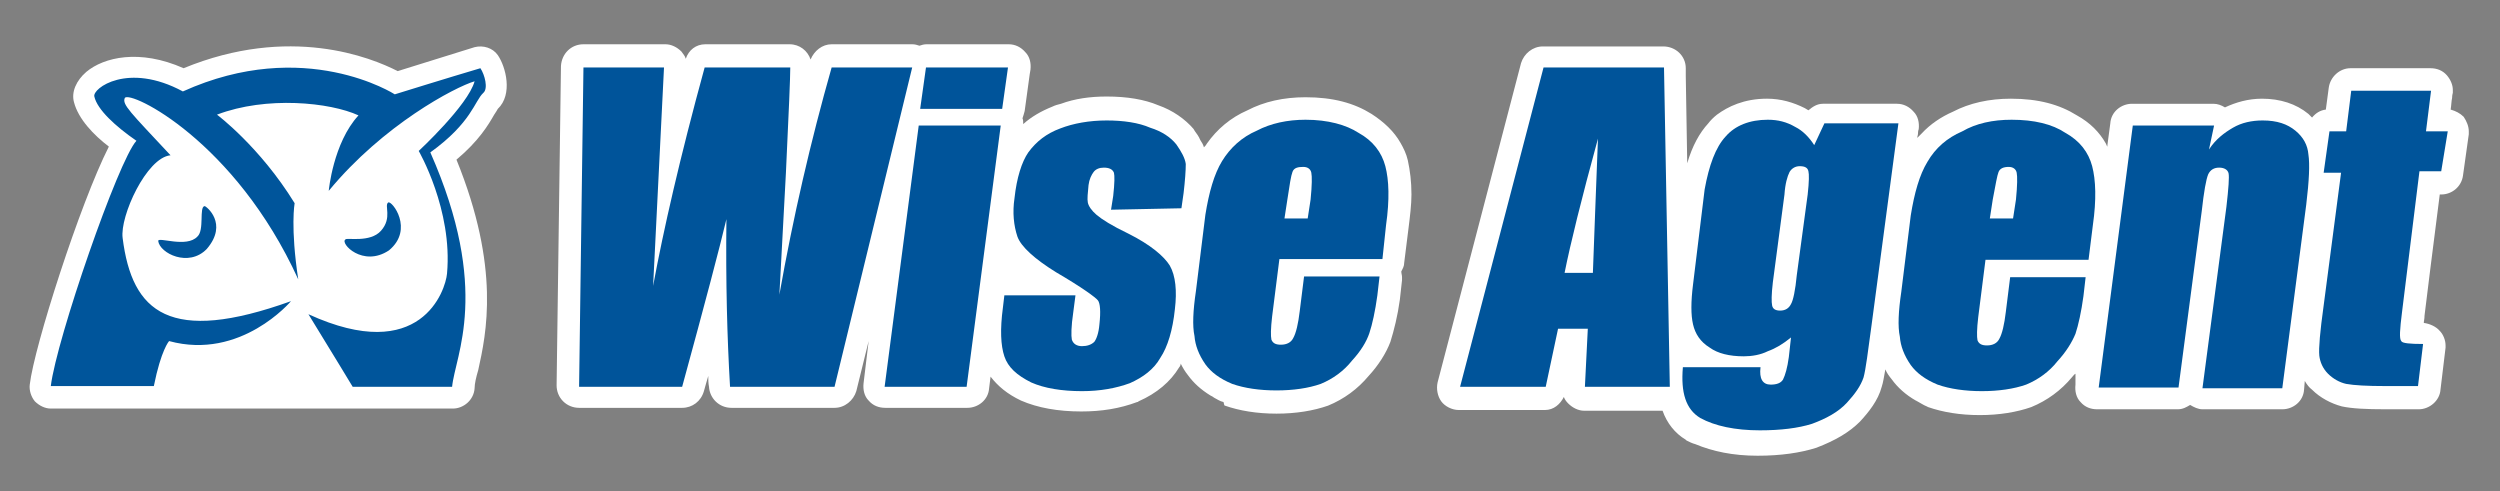 <?xml version="1.0" encoding="utf-8"?>
<!-- Generator: Adobe Illustrator 25.2.1, SVG Export Plug-In . SVG Version: 6.00 Build 0)  -->
<svg version="1.1" id="Layer_1" xmlns="http://www.w3.org/2000/svg" xmlns:xlink="http://www.w3.org/1999/xlink" x="0px" y="0px"
	 viewBox="0 0 344.5 67.7" style="enable-background:new 0 0 344.5 67.7;" xml:space="preserve">
<rect x="0" y="0" width="344.5" height="67.7" fill="#808080" stroke="none"/>
<style type="text/css">
	.st0{fill:#FFFFFF;}
	.st1{fill:#00549A;}
	.st2{fill:#00559B;}
</style>
<g id="wa-outlined_2_">
	<g>
		<path id="Agent_Outline_1_" class="st0" d="M301.8,55.8c0.5,0.3,1.1,0.6,1.7,0.6h11c1.5,0,2.9-1.1,3-2.7l0.1-1.2
			c0.3,0.5,0.6,0.9,1,1.2c1.1,1.1,2.6,1.9,4.1,2.3c1.4,0.3,3.3,0.4,6.1,0.4h4.5c1.5,0,2.9-1.2,3-2.7l0.7-5.8c0-0.1,0-0.2,0-0.3
			c0-0.7-0.3-1.5-0.8-2c-0.5-0.6-1.4-1-2.2-1.1c0-0.3,0.1-0.5,0.1-1c0,0,1.4-11.4,2.1-16.7h0.2c1.5,0,2.8-1.1,3-2.6l0.8-5.7
			c0-0.1,0-0.3,0-0.4c0-0.7-0.3-1.4-0.7-2c-0.5-0.5-1.1-0.8-1.8-1c0.1-0.6,0.1-1.2,0.2-1.6c0-0.4,0.1-0.7,0.1-0.7c0-0.1,0-0.2,0-0.4
			c0-0.7-0.3-1.4-0.8-2c-0.6-0.7-1.4-1-2.3-1h-11c-1.5,0-2.8,1.2-3,2.7c0,0-0.2,1.5-0.4,3c-0.8,0.1-1.4,0.5-1.9,1.1
			c-0.2-0.2-0.4-0.4-0.5-0.5l0,0c-1.7-1.4-3.9-2.1-6.4-2.1c-1.9,0-3.6,0.5-5.1,1.2c-0.5-0.3-1-0.5-1.6-0.5h-11.2
			c-1.5,0-2.9,1.1-3,2.7l-0.4,3l0,0l0,0l0,0.2c-0.1-0.1-0.1-0.2-0.2-0.4c-0.9-1.6-2.2-2.9-4-3.9c-2.4-1.5-5.3-2.3-9.1-2.3
			c-3,0-5.7,0.6-8,1.8c-1.6,0.7-3.1,1.7-4.3,3c-0.2,0.2-0.4,0.4-0.6,0.6c0-0.2,0.1-0.4,0.1-0.6c0-0.4,0.1-0.6,0.1-0.6
			c0.1-0.9-0.1-1.8-0.7-2.4c-0.6-0.7-1.4-1.1-2.3-1.1h-10.2c-0.8,0-1.4,0.4-2,0.9c-0.2-0.1-0.3-0.2-0.5-0.3
			c-1.6-0.8-3.3-1.3-5.2-1.3c-3.2,0-5.4,1.1-6.9,2.2c-0.5,0.4-0.9,0.8-1.2,1.2c-1.2,1.3-2.2,3.1-2.9,5.5l-0.2-12l0-1.1
			c0-1.7-1.4-3-3.1-3h-16.6c-1.4,0-2.6,1-3,2.3l-11.5,44c-0.2,0.9,0,1.9,0.5,2.6s1.5,1.2,2.4,1.2h1.4h10.5c1.2,0,2.1-0.8,2.6-1.8
			c0.1,0.3,0.3,0.6,0.6,0.9c0.6,0.6,1.4,1,2.2,1h10.8c0.6,1.7,1.7,3.1,3.2,4c0,0,0.1,0.1,0.1,0.1l0,0c0.4,0.2,0.8,0.4,1.2,0.5
			c2.4,1,5.2,1.6,8.6,1.6c3.2,0,5.9-0.4,8.1-1.1c2.6-1,4.5-2.1,6-3.6c1.2-1.3,2.5-2.9,3-4.8c0.2-0.6,0.3-1.3,0.5-2.4
			c0.2,0.5,0.5,0.9,0.9,1.4c0.8,1.1,1.9,2.1,3.3,2.9c0.1,0,0.1,0.1,0.2,0.1c0.4,0.2,0.8,0.5,1.3,0.7c0.1,0,0.1,0.1,0.2,0.1
			c2,0.7,4.4,1.1,7.1,1.1s5.1-0.4,7.1-1.1c2.2-0.9,4.1-2.3,5.6-4.1c0.2-0.2,0.3-0.4,0.5-0.5L286,53c-0.1,0.9,0.1,1.8,0.7,2.4
			c0.6,0.7,1.4,1,2.3,1h0.6h0.7h9.8C300.8,56.4,301.3,56.1,301.8,55.8"/>
		<g id="Agent_1_">
			<path class="st1" d="M229.3,9.3h-16.6l-11.5,44h11.8l1.7-8h4.1l-0.4,8h11.7L229.3,9.3z M219.5,37.6h-3.9c0.8-4,2.3-10.1,4.6-18.5
				C219.9,26.4,219.7,32.6,219.5,37.6"/>
			<path class="st1" d="M243.6,16.5c-2.5,0-4.5,0.8-5.8,2.3c-1.4,1.5-2.3,4-2.9,7.3l-1.6,13.1c-0.3,2.4-0.3,4.2,0,5.5
				c0.3,1.3,1,2.4,2.3,3.2c1.1,0.8,2.7,1.2,4.7,1.2c1.1,0,2.3-0.2,3.3-0.7c1.1-0.4,2.1-1,3.2-1.9l-0.3,2.7c-0.2,1.5-0.5,2.5-0.8,3.1
				c-0.3,0.5-0.9,0.7-1.7,0.7c-1.1,0-1.6-0.8-1.4-2.4h-10.7c-0.3,3.5,0.4,5.8,2.4,7c2,1.1,4.8,1.7,8.2,1.7c2.9,0,5.3-0.3,7.2-0.9
				c1.9-0.7,3.6-1.6,4.8-2.9c1.1-1.2,1.9-2.3,2.3-3.5c0.3-1.1,0.6-3.5,1.1-7.2l3.7-27.8h-10.2L250,20c-0.7-1.1-1.6-2-2.6-2.5
				C246.2,16.8,245,16.5,243.6,16.5 M245.9,26.8c0.1-1.5,0.4-2.5,0.7-3.1c0.3-0.5,0.8-0.8,1.4-0.8c0.7,0,1.1,0.2,1.2,0.7
				c0.1,0.4,0.1,1.4-0.1,3.2l-1.5,11.1c-0.2,2.1-0.5,3.5-0.8,4c-0.3,0.6-0.8,0.9-1.5,0.9c-0.6,0-1-0.2-1.1-0.7
				c-0.1-0.5-0.1-1.5,0.1-3.2L245.9,26.8z"/>
			<path class="st1" d="M270.4,18.1c-2.1,0.9-3.7,2.3-4.8,4.2c-1.1,1.8-1.8,4.3-2.3,7.4L262,40.2c-0.4,2.7-0.5,4.8-0.2,6.2
				c0.1,1.3,0.6,2.6,1.5,3.9c0.8,1.1,2,2,3.7,2.7c1.7,0.6,3.8,0.9,6.1,0.9s4.4-0.3,6.1-0.9c1.7-0.7,3.2-1.8,4.3-3.2
				c1.2-1.3,2-2.6,2.5-3.8c0.4-1.2,0.8-3,1.1-5.2l0.3-2.6H277l-0.6,4.8c-0.2,1.7-0.5,3-0.9,3.7c-0.3,0.6-0.9,0.9-1.7,0.9
				c-0.7,0-1.1-0.2-1.3-0.7c-0.1-0.5-0.1-1.5,0.1-3.2l1-7.9h14.2l0.6-4.8c0.5-3.5,0.4-6.2-0.1-8.1c-0.5-1.9-1.7-3.5-3.7-4.6
				c-1.8-1.2-4.3-1.8-7.4-1.8C274.6,16.5,272.3,17,270.4,18.1 M275.4,23.7c0.2-0.5,0.7-0.7,1.4-0.7c0.6,0,1,0.3,1.1,0.8
				c0.1,0.5,0.1,1.7-0.1,3.7l-0.4,2.6h-3.2l0.4-2.6C275,25.4,275.2,24.2,275.4,23.7"/>
			<path class="st1" d="M318.1,21.3c-0.1-1.3-0.7-2.4-1.8-3.3c-1.1-0.9-2.5-1.4-4.5-1.4c-1.5,0-2.9,0.3-4.1,1
				c-1.2,0.7-2.4,1.6-3.3,3l0.7-3.3h-11.2l-4.7,36.1h11l3.2-24.3c0.3-2.7,0.6-4.4,0.9-5.1c0.3-0.6,0.8-0.9,1.5-0.9
				c0.7,0,1.2,0.3,1.3,0.8c0.1,0.5,0,2-0.3,4.6l-3.3,25h11l3.3-25.3C318.2,24.9,318.3,22.6,318.1,21.3"/>
			<path class="st1" d="M337.3,18.1h-3l0.7-5.6h-11l-0.7,5.6H321l-0.8,5.7h2.4l-2.4,18.3c-0.5,3.6-0.7,5.9-0.6,6.9
				c0.1,0.9,0.5,1.8,1.2,2.5c0.7,0.7,1.6,1.2,2.5,1.4c1.1,0.2,2.9,0.3,5.4,0.3h4.5l0.7-5.8c-1.8,0-2.9-0.1-3-0.4
				c-0.3-0.3-0.2-1.6,0.1-4l2.4-19.4h3L337.3,18.1z"/>
		</g>
		<path id="Wise_Outline_1_" class="st0" d="M168.8,55.9c2,0.7,4.4,1.1,7.1,1.1c2.7,0,5.1-0.4,7.1-1.1c2.2-0.9,4.1-2.3,5.6-4.1
			c1.3-1.4,2.4-3.1,3-4.7c0.5-1.6,1-3.6,1.3-5.8c0-0.1,0.3-2.7,0.3-2.7c0-0.1,0-0.2,0-0.4c0-0.3-0.1-0.5-0.1-0.8
			c0.2-0.4,0.4-0.7,0.4-1.2l0.6-4.8c0.2-1.6,0.4-3.2,0.4-4.6c0-1.8-0.2-3.3-0.5-4.7c-0.2-0.9-0.6-1.7-1-2.4c-0.9-1.6-2.3-2.9-4-4
			c-2.4-1.5-5.3-2.3-9.1-2.3c-3,0-5.7,0.6-8,1.8c-2.3,1-4.2,2.6-5.6,4.6c-0.1,0.2-0.2,0.3-0.4,0.5c-0.1-0.4-0.3-0.7-0.5-1
			c-0.2-0.5-0.5-0.9-0.8-1.3c0-0.1-0.1-0.1-0.1-0.2c-1.2-1.4-2.9-2.6-4.9-3.3c-1.9-0.8-4.3-1.2-7.1-1.2c-2.3,0-4.4,0.3-6.3,1
			c-0.4,0.1-0.8,0.2-1.2,0.4c-1.5,0.6-2.9,1.4-4,2.4c0-0.3,0-0.6-0.1-0.8c0.1-0.3,0.2-0.6,0.3-1l0.7-5.1l0.1-0.6
			c0.1-0.9-0.1-1.8-0.7-2.4c-0.6-0.7-1.4-1.1-2.3-1.1h-11.3c-0.4,0-0.7,0.1-1,0.2c-0.3-0.1-0.6-0.2-1-0.2h-11.1
			c-1.3,0-2.4,0.9-2.9,2.1c-0.4-1.2-1.5-2.1-2.9-2.1H97.2c-1.3,0-2.3,0.8-2.7,2c-0.1-0.4-0.4-0.7-0.6-1c-0.6-0.6-1.4-1-2.2-1H80.4
			c-1.7,0-3,1.3-3.1,3l-0.6,44c0,0.8,0.3,1.6,0.9,2.2c0.6,0.6,1.4,0.9,2.2,0.9H81h13c1.4,0,2.6-0.9,3-2.3c0,0,0.5-1.8,0.6-2.1
			c0,0.5,0,1,0.1,1.5c0.1,1.6,1.4,2.9,3.1,2.9h1.1h0.1H115c1.4,0,2.6-1,3-2.3l1.7-6.9l-0.7,5.8c-0.1,0.9,0.1,1.8,0.7,2.4
			c0.6,0.7,1.4,1,2.3,1h0.7h0.6h10c1.5,0,2.9-1.1,3-2.7l0.2-1.6c1,1.3,2.3,2.4,4.2,3.3c2.3,1,5.1,1.5,8.3,1.5c2.8,0,5.3-0.4,7.7-1.3
			c0.1,0,0.1,0,0.2-0.1c2.5-1.1,4.4-2.7,5.6-4.7c0.1-0.1,0.2-0.3,0.2-0.5c0.3,0.6,0.6,1.1,1,1.6c0.8,1.1,1.8,2,3.1,2.8
			c0.2,0.1,0.4,0.2,0.5,0.3c0.4,0.2,0.8,0.5,1.3,0.6C168.7,55.8,168.7,55.9,168.8,55.9"/>
		<g id="Wise_1_">
			<path class="st1" d="M179.9,16.5c-2.5,0-4.8,0.5-6.7,1.5c-2.1,0.9-3.7,2.4-4.8,4.2c-1.1,1.8-1.8,4.3-2.3,7.4l-1.3,10.5
				c-0.4,2.7-0.5,4.8-0.2,6.2c0.1,1.3,0.6,2.6,1.5,3.9c0.8,1.1,2,2,3.7,2.7c1.7,0.6,3.8,0.9,6.1,0.9c2.3,0,4.4-0.3,6.1-0.9
				c1.7-0.7,3.2-1.8,4.3-3.2c1.2-1.3,2-2.6,2.4-3.8c0.4-1.2,0.8-3,1.1-5.2l0.3-2.6h-10.4l-0.6,4.8c-0.2,1.7-0.5,3-0.9,3.7
				c-0.3,0.6-0.9,0.9-1.7,0.9c-0.7,0-1.1-0.2-1.3-0.7c-0.1-0.5-0.1-1.5,0.1-3.2l1-7.9h14.2L191,31c0.5-3.5,0.4-6.2-0.1-8.1
				c-0.5-1.9-1.7-3.5-3.7-4.6C185.5,17.2,183,16.5,179.9,16.5 M179.6,23c0.6,0,1,0.3,1.1,0.8c0.1,0.5,0.1,1.7-0.1,3.7l-0.4,2.6H177
				l0.4-2.6c0.3-2,0.5-3.3,0.7-3.8C178.3,23.1,178.9,23,179.6,23"/>
			<path class="st1" d="M162.8,28.7l0.3-2.1c0.2-1.7,0.3-3.1,0.3-4c-0.1-0.8-0.6-1.7-1.3-2.7c-0.8-1-2-1.8-3.6-2.3
				c-1.6-0.7-3.7-1-6-1c-2.4,0-4.6,0.4-6.4,1.1c-1.9,0.7-3.3,1.8-4.4,3.3c-0.9,1.3-1.6,3.5-1.9,6.3c-0.3,2-0.1,3.8,0.4,5.3
				c0.5,1.4,2.4,3.1,5.3,4.9c3.6,2.1,5.5,3.5,5.8,3.9c0.3,0.4,0.4,1.5,0.2,3.3c-0.1,1.2-0.4,2-0.7,2.4c-0.4,0.4-1,0.6-1.7,0.6
				c-0.7,0-1.2-0.3-1.4-0.9c-0.1-0.5-0.1-1.8,0.2-3.8l0.3-2.3h-9.8l-0.2,1.7c-0.4,3-0.3,5.2,0.2,6.7c0.5,1.5,1.7,2.6,3.7,3.6
				c1.8,0.8,4.2,1.2,7,1.2c2.5,0,4.7-0.4,6.6-1.1c1.8-0.8,3.3-1.9,4.2-3.5c1-1.5,1.7-3.8,2-6.7c0.3-2.5,0.1-4.6-0.7-6
				c-0.8-1.3-2.7-2.9-5.7-4.4c-2.3-1.1-3.7-2-4.4-2.6c-0.7-0.6-1.1-1.2-1.2-1.7c-0.1-0.5,0-1.3,0.1-2.4c0.1-0.8,0.4-1.4,0.7-1.8
				c0.3-0.4,0.8-0.6,1.4-0.6c0.7,0,1.2,0.2,1.4,0.7c0.1,0.4,0.1,1.4-0.1,3.2l-0.3,1.9L162.8,28.7L162.8,28.7z"/>
			<path class="st1" d="M108.9,9.3H97.1c-3.4,12.4-5.7,22.5-7.1,30.1l1.5-30.1H80.4l-0.6,44H94c3.2-11.7,5.2-19.3,6.1-23.1
				c-0.1,8.7,0.1,16.3,0.5,23.1H115l10.7-44h-11.1c-2.9,10.2-5.3,20.6-7.2,31.3l0.9-16.8C108.7,15.4,108.9,10.6,108.9,9.3"/>
			<polygon class="st1" points="137.9,17.3 126.6,17.3 121.9,53.3 133.2,53.3 			"/>
			<polygon class="st1" points="127.6,9.3 126.8,15 138.1,15 138.9,9.3 			"/>
		</g>
		<path id="Owl_Outline_1_" class="st0" d="M68.6,7.6c-0.7-1-2-1.4-3.2-1.1L54.8,9.8c-3.7-1.9-14.9-6.4-29.5-0.4
			c-6.1-2.7-11-1.5-13.4,0.5c-1.4,1.2-2.1,2.8-1.7,4.2c0.6,2.3,2.7,4.5,4.8,6.1C11,28.1,4.7,47.8,4.1,53c-0.1,0.8,0.2,1.7,0.7,2.3
			c0.6,0.6,1.4,1,2.2,1h3.6h10.6h27.5h12.2h1.5c1.5,0,2.9-1.2,3-2.8c0-0.6,0.2-1.5,0.5-2.5c1.1-5,3.1-14-3-29
			c3.1-2.6,4.4-4.8,5.2-6.2c0.2-0.3,0.4-0.6,0.5-0.8C70.7,13,69.7,9.2,68.6,7.6z"/>
		<g id="Owl_1_">
			<path class="st2" d="M21.8,33.2c0.2,1.7,4.2,3.7,6.7,1.1c3-3.5-0.1-5.9-0.3-5.9c-0.8,0.1,0,3.3-1,4.2
				C25.7,34.2,21.8,32.6,21.8,33.2z"/>
			<path class="st2" d="M47.6,33c-0.8,0.5,2.4,3.9,6,1.5c3.5-2.9,0.4-6.9-0.1-6.6c-0.6,0.4,0.6,2.1-1,3.9C51,33.5,47.7,32.7,47.6,33
				z"/>
			<path class="st2" d="M57.7,20.8c0,0,4.7,8.1,3.9,16.9c-0.2,2.3-3.6,12.7-19.1,5.6c3.2,5.2,6.1,10,6.1,10c13,0,13.7,0,13.7,0
				C62.7,49,67.7,40,59.3,21c5.7-4.1,6.1-7.1,7.3-8.2c0.7-0.6,0.2-2.5-0.4-3.4c-4.4,1.3-11.8,3.6-11.8,3.6S42,5,25.2,12.6
				c-7.6-4.1-12.5-0.4-12.2,0.7c0.4,1.8,2.9,4.1,5.8,6.1c-2.5,2.7-11,27.3-11.8,33.8c8.6,0,14.2,0,14.2,0c1-5,2.1-6.2,2.1-6.2
				c9.9,2.7,16.8-5.5,16.8-5.5c-16.7,6-21.9,1.6-23.2-8.7c-0.4-3,3.3-11.1,6.6-11.4c-5.6-6-6.7-7-6.3-7.9c0.7-1.1,15.2,5.9,23.9,25
				C40,31.3,40.6,28,40.6,28c-4.8-7.8-10.7-12.2-10.7-12.2c6.8-2.6,15.6-1.7,19.5,0.1c-3.5,3.8-4.1,10.4-4.1,10.4
				c7.5-9.1,17.4-14.3,20.1-15.1C64.5,14.5,57.7,20.8,57.7,20.8z"/>
		</g>
	</g>
</g>
</svg>
